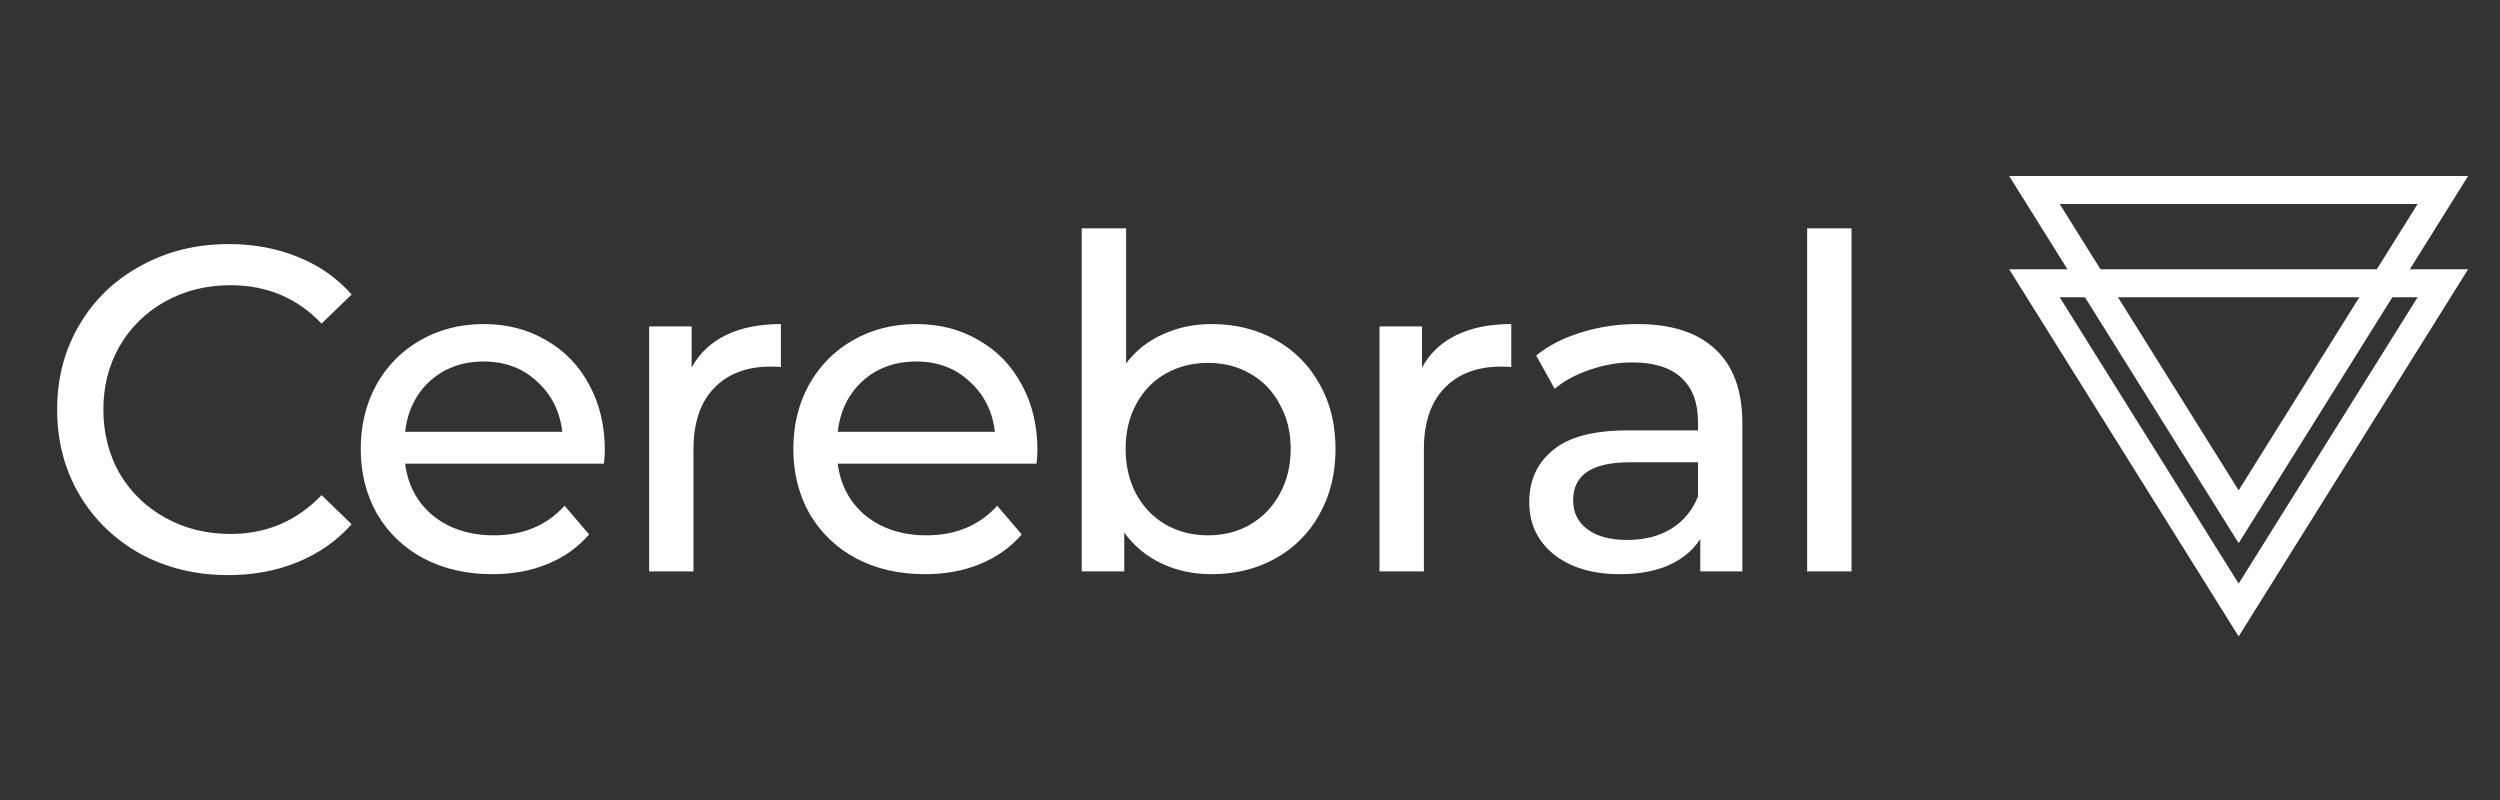 <svg width="250" height="80" viewBox="0 0 250 80" fill="none" xmlns="http://www.w3.org/2000/svg">
<rect x="0" y="0" width="250" height="80" fill="#333333" stroke="none"/>
<path fill-rule="evenodd" clip-rule="evenodd" d="M223.865 60.999L244.286 28.324H203.443L223.865 60.999Z" stroke="white" stroke-width="2.8"/>
<path fill-rule="evenodd" clip-rule="evenodd" d="M223.865 51.675L244.286 19H203.443L223.865 51.675Z" stroke="white" stroke-width="2.8"/>
<path d="M22.819 57.509C19.583 57.509 16.655 56.8 14.035 55.382C11.446 53.934 9.412 51.961 7.933 49.465C6.453 46.938 5.714 44.102 5.714 40.958C5.714 37.815 6.453 34.995 7.933 32.498C9.412 29.971 11.462 27.998 14.081 26.581C16.701 25.132 19.629 24.408 22.865 24.408C25.393 24.408 27.704 24.839 29.8 25.702C31.896 26.534 33.683 27.783 35.163 29.447L32.158 32.359C29.723 29.801 26.687 28.522 23.05 28.522C20.646 28.522 18.473 29.062 16.532 30.14C14.59 31.219 13.064 32.714 11.955 34.625C10.876 36.505 10.337 38.616 10.337 40.958C10.337 43.301 10.876 45.427 11.955 47.338C13.064 49.218 14.59 50.698 16.532 51.776C18.473 52.855 20.646 53.395 23.05 53.395C26.656 53.395 29.692 52.1 32.158 49.511L35.163 52.424C33.683 54.088 31.88 55.352 29.754 56.215C27.658 57.078 25.346 57.509 22.819 57.509ZM60.483 45.027C60.483 45.366 60.452 45.813 60.391 46.367H40.511C40.789 48.525 41.729 50.266 43.331 51.592C44.965 52.886 46.984 53.533 49.388 53.533C52.316 53.533 54.673 52.547 56.461 50.574L58.911 53.441C57.802 54.735 56.415 55.721 54.75 56.4C53.117 57.078 51.283 57.417 49.249 57.417C46.66 57.417 44.364 56.893 42.361 55.845C40.357 54.766 38.801 53.271 37.691 51.36C36.612 49.45 36.073 47.292 36.073 44.888C36.073 42.515 36.597 40.373 37.645 38.462C38.724 36.551 40.188 35.072 42.037 34.024C43.917 32.945 46.028 32.406 48.37 32.406C50.713 32.406 52.793 32.945 54.612 34.024C56.461 35.072 57.894 36.551 58.911 38.462C59.959 40.373 60.483 42.561 60.483 45.027ZM48.37 36.15C46.244 36.15 44.456 36.798 43.008 38.092C41.59 39.387 40.758 41.082 40.511 43.178H56.23C55.983 41.112 55.136 39.433 53.687 38.138C52.269 36.813 50.497 36.15 48.37 36.15ZM69.165 36.751C69.936 35.334 71.076 34.255 72.586 33.515C74.097 32.776 75.93 32.406 78.088 32.406V36.705C77.841 36.674 77.502 36.659 77.071 36.659C74.667 36.659 72.771 37.383 71.385 38.832C70.028 40.25 69.35 42.284 69.35 44.934V57.139H64.912V32.637H69.165V36.751ZM103.743 45.027C103.743 45.366 103.712 45.813 103.651 46.367H83.771C84.049 48.525 84.989 50.266 86.591 51.592C88.225 52.886 90.244 53.533 92.648 53.533C95.576 53.533 97.933 52.547 99.721 50.574L102.171 53.441C101.062 54.735 99.675 55.721 98.01 56.4C96.377 57.078 94.543 57.417 92.509 57.417C89.92 57.417 87.624 56.893 85.621 55.845C83.617 54.766 82.061 53.271 80.951 51.36C79.873 49.45 79.333 47.292 79.333 44.888C79.333 42.515 79.857 40.373 80.905 38.462C81.984 36.551 83.448 35.072 85.297 34.024C87.177 32.945 89.288 32.406 91.631 32.406C93.973 32.406 96.053 32.945 97.872 34.024C99.721 35.072 101.154 36.551 102.171 38.462C103.219 40.373 103.743 42.561 103.743 45.027ZM91.631 36.15C89.504 36.15 87.716 36.798 86.268 38.092C84.85 39.387 84.018 41.082 83.771 43.178H99.49C99.243 41.112 98.396 39.433 96.947 38.138C95.529 36.813 93.757 36.15 91.631 36.15ZM121.163 32.406C123.536 32.406 125.663 32.93 127.543 33.978C129.423 35.026 130.887 36.489 131.935 38.37C133.014 40.25 133.553 42.422 133.553 44.888C133.553 47.354 133.014 49.542 131.935 51.453C130.887 53.333 129.423 54.797 127.543 55.845C125.663 56.893 123.536 57.417 121.163 57.417C119.344 57.417 117.68 57.062 116.17 56.353C114.66 55.644 113.412 54.612 112.425 53.256V57.139H108.172V22.836H112.61V36.335C113.597 35.041 114.829 34.07 116.309 33.423C117.788 32.745 119.407 32.406 121.163 32.406ZM120.794 53.533C122.365 53.533 123.767 53.179 125.001 52.47C126.264 51.73 127.25 50.713 127.959 49.419C128.699 48.093 129.069 46.583 129.069 44.888C129.069 43.193 128.699 41.698 127.959 40.404C127.25 39.078 126.264 38.061 125.001 37.352C123.767 36.644 122.365 36.289 120.794 36.289C119.252 36.289 117.85 36.644 116.586 37.352C115.323 38.061 114.336 39.078 113.627 40.404C112.919 41.698 112.564 43.193 112.564 44.888C112.564 46.583 112.919 48.093 113.627 49.419C114.336 50.713 115.323 51.73 116.586 52.47C117.85 53.179 119.252 53.533 120.794 53.533ZM142.204 36.751C142.975 35.334 144.116 34.255 145.625 33.515C147.136 32.776 148.97 32.406 151.127 32.406V36.705C150.881 36.674 150.542 36.659 150.11 36.659C147.706 36.659 145.81 37.383 144.423 38.832C143.068 40.25 142.389 42.284 142.389 44.934V57.139H137.951V32.637H142.204V36.751ZM163.741 32.406C167.131 32.406 169.72 33.238 171.508 34.902C173.326 36.566 174.235 39.048 174.235 42.345V57.139H170.028V53.903C169.289 55.043 168.225 55.922 166.838 56.538C165.483 57.124 163.865 57.417 161.984 57.417C159.241 57.417 157.037 56.754 155.373 55.429C153.74 54.103 152.923 52.362 152.923 50.205C152.923 48.047 153.709 46.321 155.281 45.027C156.852 43.701 159.349 43.039 162.77 43.039H169.797V42.16C169.797 40.25 169.242 38.786 168.133 37.769C167.023 36.751 165.39 36.243 163.232 36.243C161.784 36.243 160.366 36.489 158.979 36.983C157.592 37.445 156.421 38.077 155.466 38.878L153.616 35.549C154.88 34.532 156.39 33.762 158.147 33.238C159.904 32.683 161.768 32.406 163.741 32.406ZM162.724 53.995C164.419 53.995 165.882 53.626 167.116 52.886C168.349 52.115 169.242 51.037 169.797 49.65V46.229H162.955C159.195 46.229 157.315 47.492 157.315 50.02C157.315 51.252 157.792 52.223 158.748 52.932C159.704 53.641 161.028 53.995 162.724 53.995ZM180.714 22.836H185.153V57.139H180.714V22.836Z" fill="white"/>
</svg>
